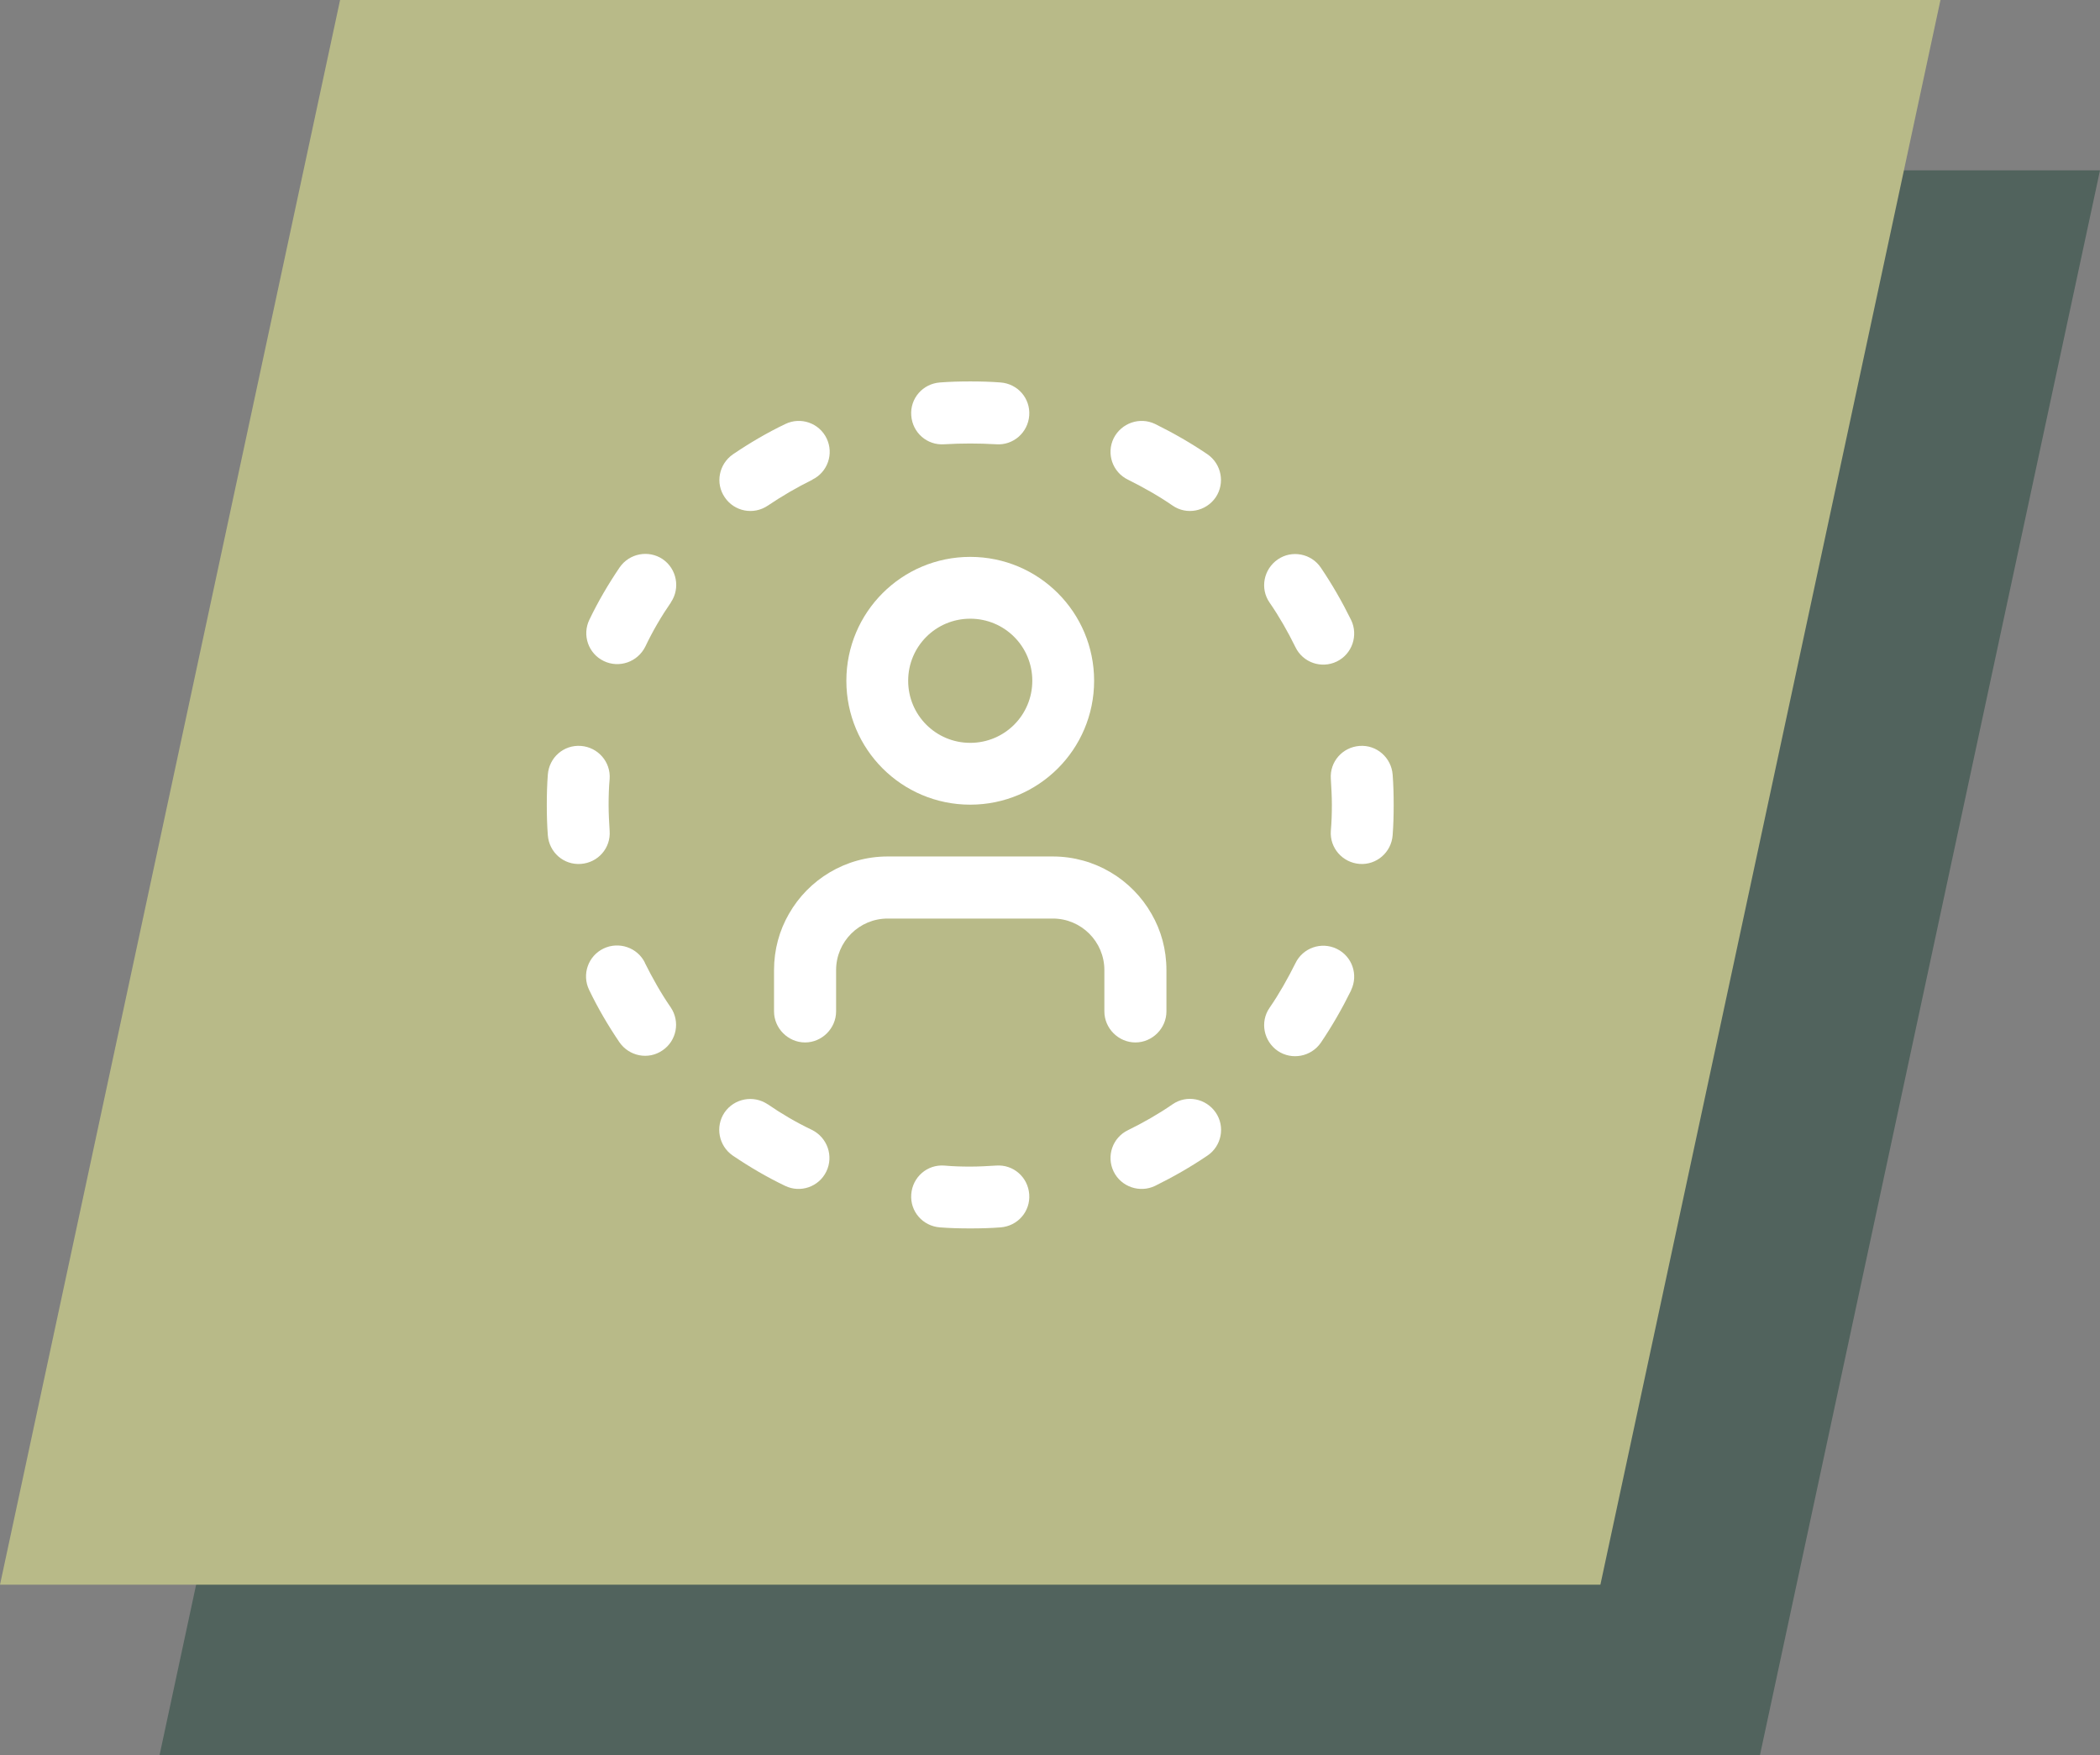 <?xml version="1.0" encoding="UTF-8"?><svg xmlns="http://www.w3.org/2000/svg" xmlns:xlink="http://www.w3.org/1999/xlink" viewBox="0 0 81.88 68.43"><rect x="0" y="0" width="81.88" height="68.43" fill="#808080" stroke="none"/><defs><style>.cls-1{fill:none;}.cls-2{clip-path:url(#clippath);}.cls-3{fill:#fff;}.cls-4{fill:#b8ba88;}.cls-5{fill:#21453a;}.cls-6{clip-path:url(#clippath-1);}.cls-7{clip-path:url(#clippath-3);}.cls-8{clip-path:url(#clippath-2);}.cls-9{isolation:isolate;}.cls-10{mix-blend-mode:multiply;opacity:.5;}</style><clipPath id="clippath"><rect class="cls-1" y="0" width="81.88" height="68.43"/></clipPath><clipPath id="clippath-1"><rect class="cls-1" y="0" width="81.88" height="68.43"/></clipPath><clipPath id="clippath-2"><rect class="cls-1" x="-2.78" y="-.36" width="93.66" height="69.78"/></clipPath><clipPath id="clippath-3"><rect class="cls-1" y="0" width="81.88" height="68.43"/></clipPath></defs><g class="cls-9"><g id="Layer_1"><g class="cls-2"><g class="cls-6"><g class="cls-10"><g class="cls-8"><polygon class="cls-5" points="19.48 6.64 6.22 68.43 68.62 68.43 81.88 6.64 19.48 6.64"/></g></g></g><polygon class="cls-4" points="13.26 0 0 61.78 62.4 61.78 75.66 0 13.26 0"/><g class="cls-7"><path class="cls-3" d="m37.83,14.87c-.4,0-.79.01-1.18.04-.67.05-1.17.62-1.12,1.29.05.67.62,1.17,1.29,1.12.33-.02.67-.03,1.01-.03s.67.01,1.01.03c.66.05,1.24-.45,1.29-1.12.05-.67-.45-1.24-1.12-1.29-.39-.03-.78-.04-1.18-.04"/><path class="cls-3" d="m45.04,16.53c-.6-.29-1.32-.04-1.62.56-.29.6-.04,1.32.56,1.61.6.3,1.19.63,1.74,1.01.55.38,1.3.23,1.68-.32.37-.55.23-1.3-.32-1.68-.65-.44-1.33-.83-2.04-1.18"/><path class="cls-3" d="m31.67,18.7c.6-.29.85-1.01.56-1.61-.29-.6-1.01-.85-1.61-.56-.71.34-1.39.74-2.04,1.18-.55.38-.7,1.13-.32,1.68.37.55,1.12.7,1.68.32.55-.37,1.13-.71,1.74-1.01"/><path class="cls-3" d="m51.5,22.13c-.37-.55-1.13-.7-1.68-.32-.55.38-.7,1.13-.32,1.68.38.55.71,1.13,1.01,1.74.29.6,1.01.85,1.61.56s.85-1.02.56-1.62c-.35-.71-.74-1.39-1.18-2.04"/><path class="cls-3" d="m26.16,23.48c.37-.55.23-1.3-.32-1.68-.55-.37-1.3-.23-1.68.32-.44.65-.84,1.33-1.18,2.04-.29.6-.04,1.32.56,1.61.6.29,1.32.04,1.62-.56.29-.61.63-1.19,1.01-1.74"/><path class="cls-3" d="m23.77,30.37c.05-.66-.45-1.24-1.12-1.29-.67-.05-1.24.45-1.29,1.12-.03.39-.04.78-.04,1.18s.01.79.04,1.18c.05.67.62,1.17,1.29,1.12.67-.05,1.17-.62,1.12-1.29-.02-.33-.04-.67-.04-1.01s.01-.68.04-1.01"/><path class="cls-3" d="m54.3,30.2c-.05-.66-.62-1.17-1.29-1.12s-1.17.62-1.12,1.29c.02.33.04.67.04,1.01s-.01.67-.04,1.01c-.05.67.46,1.24,1.12,1.29s1.24-.45,1.29-1.12c.03-.39.04-.78.04-1.18s-.01-.79-.04-1.18"/><path class="cls-3" d="m52.68,38.6c.29-.6.04-1.32-.56-1.61-.6-.29-1.32-.04-1.61.56-.3.6-.63,1.19-1.01,1.74-.38.55-.23,1.3.32,1.68.55.37,1.3.23,1.68-.32.44-.65.83-1.33,1.18-2.04"/><path class="cls-3" d="m25.15,37.54c-.29-.6-1.02-.85-1.62-.56-.6.29-.85,1.01-.56,1.61.34.71.74,1.39,1.18,2.04.38.55,1.13.7,1.68.32.55-.37.7-1.12.32-1.68-.38-.55-.71-1.14-1.01-1.74"/><path class="cls-3" d="m47.08,45.05c.55-.37.7-1.13.32-1.68s-1.13-.7-1.68-.32c-.55.38-1.13.71-1.74,1.01-.6.29-.85,1.01-.56,1.61.29.6,1.02.85,1.62.56.71-.35,1.39-.74,2.04-1.18"/><path class="cls-3" d="m29.93,43.05c-.55-.37-1.3-.23-1.68.32-.37.55-.23,1.3.32,1.68.65.44,1.33.84,2.04,1.18.6.29,1.32.04,1.61-.56.29-.6.04-1.32-.56-1.62-.61-.29-1.19-.63-1.74-1.01"/><path class="cls-3" d="m36.82,45.44c-.67-.05-1.24.45-1.29,1.12-.05.67.45,1.24,1.12,1.29.39.03.78.04,1.18.04s.79-.01,1.18-.04c.67-.05,1.17-.62,1.12-1.29-.05-.67-.62-1.17-1.29-1.12-.33.02-.67.04-1.01.04s-.68-.01-1.01-.04"/><path class="cls-3" d="m37.83,28.96c-1.34,0-2.42-1.08-2.42-2.42s1.08-2.42,2.42-2.42,2.42,1.08,2.42,2.42-1.08,2.42-2.42,2.42m0-7.25c-2.67,0-4.83,2.16-4.83,4.83s2.16,4.83,4.83,4.83,4.83-2.16,4.83-4.83-2.16-4.83-4.83-4.83"/><path class="cls-3" d="m45.48,37.82v1.61c0,.66-.55,1.21-1.21,1.21s-1.21-.55-1.21-1.21v-1.61c0-1.11-.9-2.01-2.01-2.01h-6.44c-1.11,0-2.01.9-2.01,2.01v1.61c0,.66-.55,1.21-1.21,1.21s-1.21-.55-1.21-1.21v-1.61c0-.8.21-1.55.58-2.19.76-1.34,2.21-2.24,3.85-2.24h6.44c1.64,0,3.09.9,3.85,2.24.37.64.58,1.38.58,2.19"/></g></g></g></g></svg>